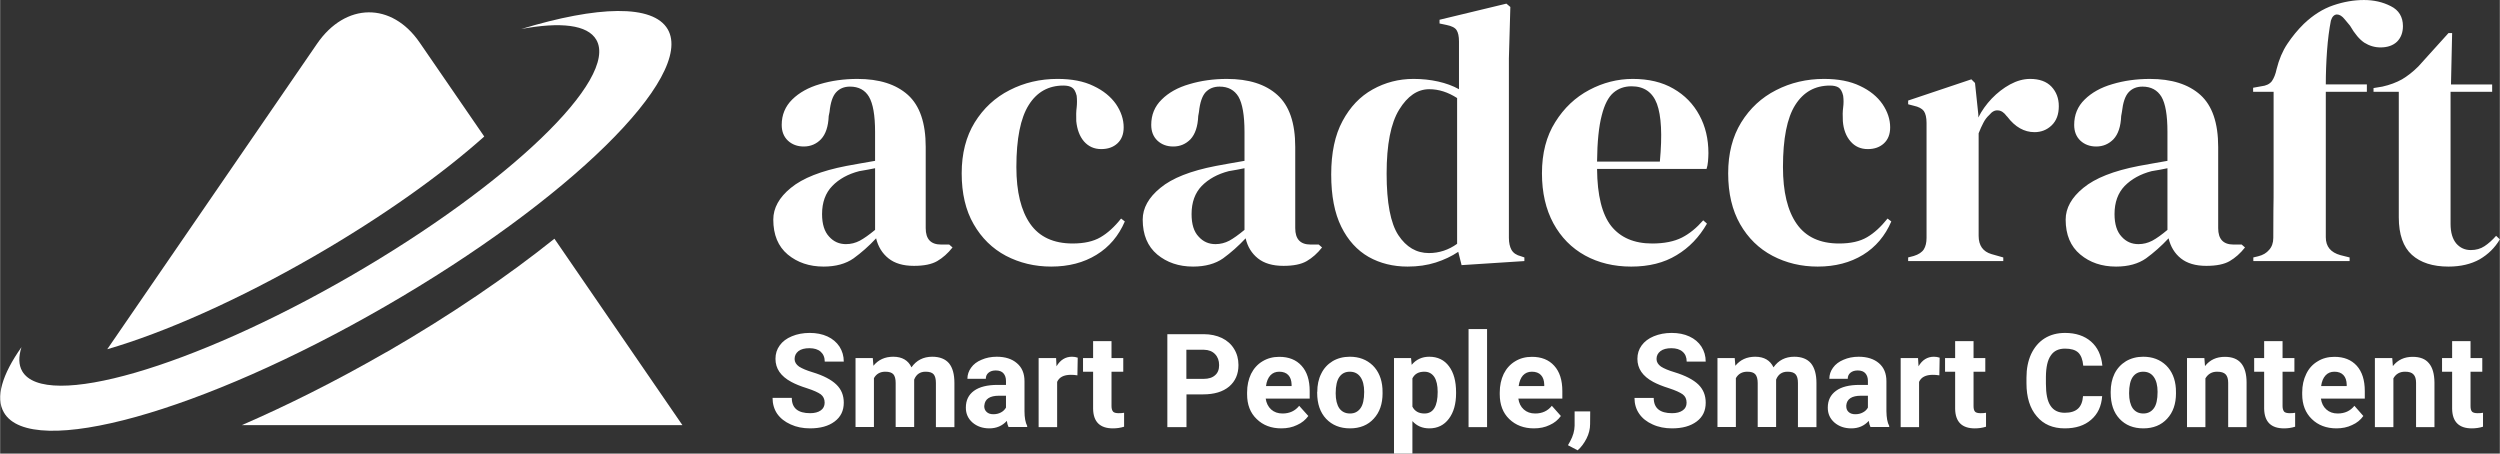 <?xml version="1.0" encoding="UTF-8"?>
<!DOCTYPE svg PUBLIC "-//W3C//DTD SVG 1.1//EN" "http://www.w3.org/Graphics/SVG/1.1/DTD/svg11.dtd">
<!-- Creator: CorelDRAW 2021 (64-Bit) -->
<svg xmlns="http://www.w3.org/2000/svg" xml:space="preserve" width="248px" height="45px" version="1.1" style="shape-rendering:geometricPrecision; text-rendering:geometricPrecision; image-rendering:optimizeQuality; fill-rule:evenodd; clip-rule:evenodd"
viewBox="0 0 24.042 4.363"
 xmlns:xlink="http://www.w3.org/1999/xlink"
 xmlns:xodm="http://www.corel.com/coreldraw/odm/2003">
 <rect x="0" y="0" width="24.042" height="4.363" fill="#333333" stroke="none"/>
 <defs>
  <style type="text/css">
   <![CDATA[
    .fil0 {fill:white}
    .fil1 {fill:white;fill-rule:nonzero}
   ]]>
  </style>
 </defs>
 <g id="Layer_x0020_1">
  <g id="_2408828457168">
   <g id="_2761189529024">
    <path class="fil0" d="M5.331 2.296l1.231 1.793 -4.238 0c0.436,-0.189 0.904,-0.423 1.379,-0.696 0.007,-0.004 0.014,-0.007 0.021,-0.011 0.609,-0.352 1.157,-0.726 1.607,-1.086z"/>
    <path class="fil0" d="M4.036 0.411l0.62 0.902c-0.405,0.362 -0.973,0.768 -1.634,1.15l0 0c-0.738,0.426 -1.445,0.737 -1.992,0.896l2.017 -2.937c0.274,-0.4 0.72,-0.405 0.989,-0.011z"/>
    <path class="fil0" d="M5.012 0.279c0.735,-0.223 1.268,-0.24 1.409,0.003 0.262,0.454 -0.954,1.648 -2.718,2.665 -1.763,1.018 -3.405,1.475 -3.667,1.02 -0.084,-0.144 -0.017,-0.364 0.169,-0.628 -0.029,0.092 -0.028,0.17 0.007,0.231 0.217,0.376 1.63,-0.033 3.154,-0.913 1.525,-0.881 2.585,-1.899 2.368,-2.274 -0.084,-0.146 -0.345,-0.174 -0.722,-0.104l0 0z"/>
    <path class="fil1" d="M7.92 2.564c-0.137,0 -0.252,-0.039 -0.345,-0.116 -0.093,-0.078 -0.139,-0.19 -0.139,-0.336 0,-0.111 0.056,-0.213 0.169,-0.305 0.114,-0.094 0.292,-0.164 0.534,-0.211 0.038,-0.007 0.08,-0.014 0.127,-0.023 0.047,-0.008 0.097,-0.017 0.149,-0.026l0 -0.279c0,-0.16 -0.02,-0.272 -0.059,-0.338 -0.038,-0.064 -0.099,-0.097 -0.182,-0.097 -0.057,0 -0.101,0.019 -0.134,0.055 -0.033,0.036 -0.054,0.099 -0.063,0.189l-0.008 0.039c-0.004,0.101 -0.029,0.175 -0.074,0.223 -0.044,0.046 -0.1,0.07 -0.166,0.07 -0.061,0 -0.112,-0.019 -0.152,-0.056 -0.04,-0.038 -0.06,-0.088 -0.06,-0.152 0,-0.096 0.034,-0.178 0.101,-0.244 0.067,-0.066 0.156,-0.116 0.267,-0.148 0.11,-0.033 0.23,-0.05 0.36,-0.05 0.21,0 0.371,0.051 0.486,0.154 0.114,0.103 0.171,0.269 0.171,0.5l0 0.781c0,0.106 0.049,0.158 0.148,0.158l0.078 0 0.032 0.028c-0.045,0.057 -0.094,0.1 -0.147,0.131 -0.053,0.031 -0.128,0.046 -0.224,0.046 -0.104,0 -0.185,-0.024 -0.245,-0.072 -0.06,-0.048 -0.1,-0.113 -0.119,-0.193 -0.07,0.076 -0.143,0.139 -0.217,0.193 -0.074,0.052 -0.171,0.079 -0.288,0.079l0 0zm0.215 -0.216c0.048,0 0.091,-0.011 0.133,-0.033 0.041,-0.022 0.09,-0.057 0.147,-0.104l0 -0.593c-0.024,0.004 -0.048,0.009 -0.072,0.014 -0.023,0.004 -0.05,0.009 -0.08,0.014 -0.109,0.028 -0.195,0.076 -0.26,0.143 -0.065,0.067 -0.098,0.157 -0.098,0.27 0,0.097 0.023,0.169 0.068,0.217 0.044,0.049 0.098,0.072 0.162,0.072l0 0zm1.975 0.216c-0.16,0 -0.305,-0.035 -0.437,-0.104 -0.13,-0.069 -0.234,-0.171 -0.31,-0.304 -0.077,-0.133 -0.115,-0.296 -0.115,-0.489 0,-0.191 0.042,-0.354 0.125,-0.489 0.084,-0.136 0.196,-0.24 0.336,-0.311 0.14,-0.072 0.294,-0.108 0.461,-0.108 0.136,0 0.252,0.022 0.346,0.068 0.094,0.044 0.166,0.103 0.216,0.174 0.049,0.072 0.074,0.147 0.074,0.224 0,0.066 -0.02,0.117 -0.06,0.154 -0.04,0.037 -0.092,0.055 -0.156,0.055 -0.068,0 -0.123,-0.025 -0.166,-0.074 -0.042,-0.049 -0.066,-0.115 -0.074,-0.195 -0.002,-0.052 -0.001,-0.095 0.004,-0.132 0.004,-0.037 0.004,-0.074 0,-0.112 -0.01,-0.04 -0.024,-0.066 -0.045,-0.079 -0.02,-0.013 -0.047,-0.019 -0.083,-0.019 -0.143,0 -0.255,0.062 -0.333,0.187 -0.079,0.125 -0.119,0.324 -0.119,0.597 0,0.238 0.045,0.42 0.133,0.546 0.088,0.126 0.225,0.189 0.408,0.189 0.111,0 0.2,-0.02 0.268,-0.06 0.069,-0.04 0.135,-0.1 0.198,-0.18l0.036 0.028c-0.059,0.138 -0.15,0.246 -0.273,0.321 -0.122,0.075 -0.267,0.113 -0.434,0.113l0 0zm1.363 0c-0.136,0 -0.251,-0.039 -0.344,-0.116 -0.093,-0.078 -0.14,-0.19 -0.14,-0.336 0,-0.111 0.057,-0.213 0.17,-0.305 0.113,-0.094 0.291,-0.164 0.534,-0.211 0.038,-0.007 0.08,-0.014 0.126,-0.023 0.048,-0.008 0.098,-0.017 0.149,-0.026l0 -0.279c0,-0.16 -0.02,-0.272 -0.058,-0.338 -0.039,-0.064 -0.099,-0.097 -0.182,-0.097 -0.057,0 -0.101,0.019 -0.135,0.055 -0.032,0.036 -0.054,0.099 -0.063,0.189l-0.007 0.039c-0.004,0.101 -0.03,0.175 -0.074,0.223 -0.045,0.046 -0.1,0.07 -0.166,0.07 -0.062,0 -0.112,-0.019 -0.152,-0.056 -0.04,-0.038 -0.06,-0.088 -0.06,-0.152 0,-0.096 0.033,-0.178 0.101,-0.244 0.066,-0.066 0.155,-0.116 0.267,-0.148 0.11,-0.033 0.23,-0.05 0.36,-0.05 0.209,0 0.371,0.051 0.485,0.154 0.115,0.103 0.172,0.269 0.172,0.5l0 0.781c0,0.106 0.049,0.158 0.148,0.158l0.078 0 0.032 0.028c-0.045,0.057 -0.094,0.1 -0.147,0.131 -0.053,0.031 -0.128,0.046 -0.224,0.046 -0.104,0 -0.186,-0.024 -0.246,-0.072 -0.06,-0.048 -0.1,-0.113 -0.118,-0.193 -0.071,0.076 -0.143,0.139 -0.217,0.193 -0.074,0.052 -0.171,0.079 -0.289,0.079l0 0zm0.216 -0.216c0.047,0 0.091,-0.011 0.133,-0.033 0.04,-0.022 0.089,-0.057 0.146,-0.104l0 -0.593c-0.023,0.004 -0.047,0.009 -0.071,0.014 -0.023,0.004 -0.05,0.009 -0.08,0.014 -0.109,0.028 -0.195,0.076 -0.261,0.143 -0.064,0.067 -0.097,0.157 -0.097,0.27 0,0.097 0.022,0.169 0.068,0.217 0.044,0.049 0.098,0.072 0.162,0.072l0 0zm1.847 0.216c-0.138,0 -0.264,-0.031 -0.374,-0.093 -0.11,-0.063 -0.199,-0.16 -0.263,-0.29 -0.065,-0.131 -0.097,-0.299 -0.097,-0.503 0,-0.208 0.036,-0.379 0.109,-0.514 0.073,-0.136 0.169,-0.237 0.29,-0.304 0.12,-0.067 0.251,-0.101 0.392,-0.101 0.083,0 0.161,0.008 0.237,0.025 0.075,0.017 0.142,0.041 0.201,0.074l0 -0.459c0,-0.049 -0.008,-0.086 -0.023,-0.109 -0.015,-0.024 -0.048,-0.04 -0.097,-0.05l-0.067 -0.014 0 -0.036 0.643 -0.155 0.038 0.032 -0.014 0.495 0 1.726c0,0.048 0.009,0.086 0.025,0.115 0.017,0.03 0.047,0.051 0.092,0.062l0.032 0.011 0 0.035 -0.604 0.039 -0.032 -0.128c-0.064,0.043 -0.136,0.077 -0.217,0.103 -0.082,0.026 -0.171,0.039 -0.271,0.039l0 0zm0.206 -0.13c0.098,0 0.189,-0.03 0.271,-0.089l0 -1.402c-0.087,-0.056 -0.176,-0.085 -0.268,-0.085 -0.113,0 -0.209,0.066 -0.289,0.196 -0.081,0.131 -0.121,0.336 -0.121,0.616 0,0.28 0.038,0.478 0.113,0.592 0.076,0.115 0.174,0.172 0.294,0.172l0 0zm1.96 -1.675c0.153,0 0.284,0.031 0.392,0.094 0.108,0.062 0.191,0.147 0.249,0.255 0.058,0.106 0.087,0.228 0.087,0.365 0,0.026 -0.002,0.052 -0.004,0.079 -0.002,0.027 -0.007,0.051 -0.014,0.073l-1.053 0c0.002,0.254 0.048,0.437 0.136,0.549 0.089,0.111 0.22,0.168 0.394,0.168 0.118,0 0.213,-0.02 0.286,-0.057 0.073,-0.037 0.141,-0.093 0.205,-0.166l0.036 0.032c-0.074,0.129 -0.171,0.231 -0.292,0.303 -0.121,0.074 -0.267,0.11 -0.436,0.11 -0.167,0 -0.316,-0.036 -0.445,-0.107 -0.13,-0.072 -0.231,-0.175 -0.304,-0.309 -0.073,-0.135 -0.11,-0.295 -0.11,-0.481 0,-0.193 0.042,-0.357 0.128,-0.493 0.084,-0.135 0.193,-0.238 0.327,-0.309 0.132,-0.07 0.272,-0.106 0.418,-0.106l0 0zm-0.011 0.071c-0.068,0 -0.126,0.02 -0.175,0.062 -0.048,0.041 -0.086,0.114 -0.112,0.218 -0.028,0.106 -0.043,0.253 -0.045,0.444l0.604 0c0.024,-0.257 0.014,-0.441 -0.028,-0.555 -0.042,-0.112 -0.124,-0.169 -0.244,-0.169l0 0zm2.66 1.681l0 -0.035 0.054 -0.014c0.046,-0.014 0.079,-0.036 0.097,-0.064 0.017,-0.028 0.026,-0.064 0.026,-0.11l0 -1.105c0,-0.052 -0.009,-0.09 -0.026,-0.115 -0.018,-0.024 -0.051,-0.041 -0.097,-0.051l-0.054 -0.014 0 -0.036 0.608 -0.204 0.035 0.035 0.032 0.304 0 0.028c0.033,-0.066 0.076,-0.126 0.129,-0.182 0.053,-0.055 0.112,-0.101 0.176,-0.136 0.065,-0.035 0.129,-0.053 0.193,-0.053 0.09,0 0.158,0.025 0.205,0.074 0.047,0.05 0.071,0.112 0.071,0.188 0,0.08 -0.023,0.141 -0.069,0.185 -0.046,0.044 -0.101,0.065 -0.165,0.065 -0.098,0 -0.186,-0.049 -0.261,-0.148l-0.007 -0.007c-0.024,-0.033 -0.051,-0.052 -0.081,-0.054 -0.031,-0.004 -0.059,0.011 -0.085,0.043 -0.024,0.022 -0.043,0.047 -0.058,0.077 -0.016,0.029 -0.03,0.063 -0.045,0.1l0 0.986c0,0.094 0.042,0.152 0.124,0.176l0.113 0.032 0 0.035 -0.915 0 0 0zm1.999 0.053c-0.136,0 -0.251,-0.039 -0.343,-0.116 -0.094,-0.078 -0.141,-0.19 -0.141,-0.336 0,-0.111 0.057,-0.213 0.17,-0.305 0.114,-0.094 0.291,-0.164 0.534,-0.211 0.037,-0.007 0.08,-0.014 0.127,-0.023 0.047,-0.008 0.096,-0.017 0.148,-0.026l0 -0.279c0,-0.16 -0.019,-0.272 -0.058,-0.338 -0.039,-0.064 -0.1,-0.097 -0.182,-0.097 -0.057,0 -0.101,0.019 -0.134,0.055 -0.033,0.036 -0.054,0.099 -0.064,0.189l-0.007 0.039c-0.004,0.101 -0.029,0.175 -0.074,0.223 -0.045,0.046 -0.1,0.07 -0.166,0.07 -0.061,0 -0.112,-0.019 -0.152,-0.056 -0.04,-0.038 -0.06,-0.088 -0.06,-0.152 0,-0.096 0.033,-0.178 0.101,-0.244 0.067,-0.066 0.156,-0.116 0.267,-0.148 0.11,-0.033 0.23,-0.05 0.36,-0.05 0.209,0 0.371,0.051 0.486,0.154 0.114,0.103 0.171,0.269 0.171,0.5l0 0.781c0,0.106 0.049,0.158 0.148,0.158l0.078 0 0.032 0.028c-0.045,0.057 -0.094,0.1 -0.147,0.131 -0.053,0.031 -0.128,0.046 -0.225,0.046 -0.103,0 -0.185,-0.024 -0.245,-0.072 -0.06,-0.048 -0.099,-0.113 -0.118,-0.193 -0.071,0.076 -0.143,0.139 -0.217,0.193 -0.074,0.052 -0.171,0.079 -0.288,0.079l-0.001 0zm0.216 -0.216c0.047,0 0.091,-0.011 0.133,-0.033 0.041,-0.022 0.09,-0.057 0.146,-0.104l0 -0.593c-0.023,0.004 -0.047,0.009 -0.07,0.014 -0.024,0.004 -0.051,0.009 -0.082,0.014 -0.108,0.028 -0.194,0.076 -0.26,0.143 -0.064,0.067 -0.097,0.157 -0.097,0.27 0,0.097 0.023,0.169 0.068,0.217 0.044,0.049 0.098,0.072 0.162,0.072l0 0zm1.105 0.163l0 -0.035 0.046 -0.011c0.046,-0.011 0.081,-0.032 0.106,-0.062 0.026,-0.029 0.04,-0.067 0.04,-0.115 0,-0.086 0,-0.173 0.001,-0.259 0.002,-0.086 0.002,-0.173 0.002,-0.26l0 -0.886 -0.197 0 0 -0.039 0.077 -0.014c0.047,-0.005 0.081,-0.021 0.103,-0.049 0.02,-0.029 0.036,-0.068 0.046,-0.117 0.023,-0.092 0.057,-0.173 0.103,-0.242 0.046,-0.069 0.099,-0.134 0.158,-0.192 0.089,-0.085 0.184,-0.145 0.284,-0.179 0.1,-0.034 0.198,-0.051 0.295,-0.051 0.094,0 0.18,0.019 0.258,0.059 0.077,0.038 0.117,0.103 0.117,0.192 0,0.063 -0.02,0.113 -0.057,0.15 -0.038,0.036 -0.091,0.055 -0.159,0.055 -0.056,0 -0.108,-0.016 -0.156,-0.046 -0.046,-0.031 -0.092,-0.085 -0.137,-0.163l-0.05 -0.06c-0.026,-0.033 -0.051,-0.048 -0.077,-0.048 -0.026,0.002 -0.045,0.021 -0.057,0.059 -0.016,0.082 -0.029,0.179 -0.037,0.289 -0.008,0.111 -0.012,0.219 -0.012,0.325l0.395 0 0 0.071 -0.395 0 0 1.399c0,0.089 0.047,0.146 0.141,0.172l0.088 0.022 0 0.035 -0.926 0 0 0zm1.877 0.053c-0.151,0 -0.269,-0.038 -0.352,-0.113 -0.083,-0.075 -0.126,-0.195 -0.126,-0.361l0 -1.207 -0.243 0 0 -0.036 0.085 -0.014c0.072,-0.016 0.135,-0.04 0.189,-0.07 0.052,-0.031 0.105,-0.072 0.157,-0.124l0.29 -0.321 0.035 0 -0.011 0.494 0.396 0 0 0.071 -0.4 0 0 1.271c0,0.082 0.019,0.145 0.055,0.188 0.037,0.042 0.083,0.063 0.14,0.063 0.049,0 0.093,-0.012 0.131,-0.037 0.038,-0.025 0.075,-0.058 0.112,-0.1l0.036 0.034c-0.047,0.08 -0.112,0.144 -0.194,0.192 -0.082,0.046 -0.183,0.07 -0.3,0.07l0 0zm-6.066 0c-0.16,0 -0.305,-0.035 -0.436,-0.104 -0.131,-0.069 -0.235,-0.171 -0.311,-0.304 -0.076,-0.133 -0.115,-0.296 -0.115,-0.489 0,-0.191 0.042,-0.354 0.125,-0.489 0.084,-0.136 0.196,-0.24 0.336,-0.311 0.14,-0.072 0.294,-0.108 0.461,-0.108 0.137,0 0.252,0.022 0.347,0.068 0.094,0.044 0.166,0.103 0.215,0.174 0.049,0.072 0.074,0.147 0.074,0.224 0,0.066 -0.02,0.117 -0.06,0.154 -0.04,0.037 -0.092,0.055 -0.155,0.055 -0.069,0 -0.124,-0.025 -0.166,-0.074 -0.043,-0.049 -0.068,-0.115 -0.074,-0.195 -0.003,-0.052 -0.002,-0.095 0.003,-0.132 0.005,-0.037 0.005,-0.074 0,-0.112 -0.009,-0.04 -0.024,-0.066 -0.044,-0.079 -0.02,-0.013 -0.048,-0.019 -0.083,-0.019 -0.144,0 -0.255,0.062 -0.334,0.187 -0.079,0.125 -0.118,0.324 -0.118,0.597 0,0.238 0.044,0.42 0.132,0.546 0.088,0.126 0.224,0.189 0.408,0.189 0.111,0 0.2,-0.02 0.268,-0.06 0.069,-0.04 0.134,-0.1 0.198,-0.18l0.036 0.028c-0.059,0.138 -0.15,0.246 -0.272,0.321 -0.123,0.075 -0.268,0.113 -0.435,0.113l0 0z"/>
    <path class="fil1" d="M7.93 3.873c0,-0.035 -0.013,-0.061 -0.037,-0.08 -0.025,-0.018 -0.068,-0.038 -0.133,-0.059 -0.064,-0.02 -0.114,-0.041 -0.151,-0.061 -0.102,-0.055 -0.152,-0.128 -0.152,-0.222 0,-0.048 0.013,-0.091 0.041,-0.129 0.026,-0.037 0.066,-0.067 0.117,-0.088 0.05,-0.021 0.108,-0.032 0.171,-0.032 0.064,0 0.121,0.011 0.171,0.034 0.05,0.023 0.088,0.056 0.116,0.098 0.027,0.043 0.041,0.09 0.041,0.144l-0.183 0c0,-0.041 -0.014,-0.073 -0.039,-0.095 -0.026,-0.023 -0.062,-0.034 -0.109,-0.034 -0.045,0 -0.08,0.009 -0.105,0.028 -0.025,0.02 -0.037,0.045 -0.037,0.076 0,0.029 0.015,0.053 0.043,0.073 0.03,0.019 0.073,0.037 0.129,0.054 0.106,0.032 0.181,0.072 0.229,0.118 0.049,0.047 0.072,0.105 0.072,0.175 0,0.077 -0.029,0.137 -0.088,0.181 -0.058,0.044 -0.137,0.066 -0.236,0.066 -0.069,0 -0.131,-0.012 -0.187,-0.038 -0.056,-0.025 -0.099,-0.059 -0.13,-0.103 -0.029,-0.043 -0.044,-0.095 -0.044,-0.152l0.185 0c0,0.098 0.059,0.147 0.176,0.147 0.044,0 0.078,-0.009 0.103,-0.027 0.024,-0.017 0.037,-0.042 0.037,-0.074zm0.463 -0.429l0.006 0.074c0.047,-0.058 0.111,-0.087 0.191,-0.087 0.085,0 0.144,0.035 0.175,0.102 0.047,-0.067 0.114,-0.102 0.2,-0.102 0.072,0 0.126,0.022 0.161,0.063 0.035,0.043 0.052,0.106 0.052,0.189l0 0.425 -0.178 0 0 -0.425c0,-0.037 -0.007,-0.065 -0.021,-0.082 -0.015,-0.018 -0.041,-0.026 -0.078,-0.026 -0.053,0 -0.09,0.025 -0.11,0.076l0 0.456 -0.178 0 0 -0.423c0,-0.038 -0.007,-0.067 -0.022,-0.084 -0.015,-0.017 -0.041,-0.025 -0.078,-0.025 -0.049,0 -0.086,0.021 -0.109,0.062l0 0.47 -0.177 0 0 -0.663 0.166 0 0 0zm1.306 0.664c-0.008,-0.017 -0.014,-0.036 -0.017,-0.06 -0.043,0.048 -0.1,0.072 -0.168,0.072 -0.065,0 -0.119,-0.019 -0.162,-0.056 -0.043,-0.038 -0.064,-0.085 -0.064,-0.143 0,-0.071 0.026,-0.124 0.078,-0.162 0.052,-0.038 0.128,-0.057 0.227,-0.057l0.081 0 0 -0.038c0,-0.03 -0.008,-0.055 -0.024,-0.073 -0.015,-0.018 -0.04,-0.028 -0.075,-0.028 -0.029,0 -0.053,0.008 -0.069,0.022 -0.017,0.014 -0.026,0.033 -0.026,0.058l-0.177 0c0,-0.039 0.012,-0.074 0.035,-0.106 0.024,-0.034 0.057,-0.059 0.101,-0.077 0.043,-0.019 0.092,-0.029 0.146,-0.029 0.082,0 0.147,0.021 0.194,0.062 0.049,0.041 0.073,0.099 0.073,0.173l0 0.288c0,0.063 0.009,0.11 0.026,0.143l0 0.01 -0.179 0 0 0.001zm-0.146 -0.124c0.025,0 0.05,-0.005 0.072,-0.017 0.022,-0.011 0.038,-0.028 0.049,-0.047l0 -0.114 -0.067 0c-0.088,0 -0.135,0.031 -0.141,0.092l-0.001 0.01c0,0.022 0.008,0.041 0.024,0.055 0.015,0.014 0.036,0.021 0.064,0.021l0 0zm0.808 -0.374c-0.024,-0.004 -0.045,-0.005 -0.063,-0.005 -0.068,0 -0.112,0.023 -0.132,0.068l0 0.435 -0.178 0 0 -0.664 0.168 0 0.004 0.079c0.036,-0.061 0.086,-0.092 0.149,-0.092 0.019,0 0.038,0.003 0.055,0.009l-0.003 0.17 0 0zm0.328 -0.329l0 0.163 0.113 0 0 0.131 -0.113 0 0 0.331c0,0.024 0.005,0.041 0.015,0.053 0.009,0.01 0.027,0.015 0.053,0.015 0.02,0 0.037,-0.001 0.053,-0.004l0 0.134c-0.035,0.011 -0.071,0.016 -0.108,0.016 -0.124,0 -0.188,-0.063 -0.19,-0.188l0 -0.357 -0.097 0 0 -0.131 0.097 0 0 -0.163 0.177 0zm0.721 0.512l0 0.315 -0.184 0 0 -0.894 0.348 0c0.068,0 0.126,0.013 0.177,0.037 0.051,0.025 0.09,0.06 0.117,0.105 0.028,0.045 0.042,0.097 0.042,0.155 0,0.087 -0.03,0.156 -0.09,0.207 -0.06,0.05 -0.143,0.075 -0.249,0.075l-0.161 0 0 0zm0 -0.149l0.164 0c0.049,0 0.086,-0.012 0.111,-0.035 0.026,-0.022 0.039,-0.054 0.039,-0.097 0,-0.044 -0.013,-0.079 -0.039,-0.106 -0.026,-0.027 -0.061,-0.041 -0.106,-0.042l-0.17 0 0 0.28 0.001 0zm0.912 0.476c-0.097,0 -0.176,-0.03 -0.237,-0.09 -0.062,-0.059 -0.092,-0.139 -0.092,-0.238l0 -0.017c0,-0.067 0.013,-0.126 0.038,-0.179 0.026,-0.052 0.063,-0.093 0.11,-0.121 0.048,-0.029 0.101,-0.043 0.162,-0.043 0.09,0 0.162,0.028 0.214,0.086 0.052,0.057 0.078,0.138 0.078,0.243l0 0.073 -0.423 0c0.006,0.043 0.024,0.078 0.052,0.104 0.029,0.026 0.065,0.039 0.11,0.039 0.068,0 0.121,-0.025 0.16,-0.074l0.088 0.098c-0.027,0.037 -0.063,0.067 -0.109,0.087 -0.045,0.022 -0.095,0.032 -0.151,0.032l0 0zm-0.02 -0.545c-0.035,0 -0.064,0.012 -0.086,0.036 -0.021,0.024 -0.036,0.058 -0.041,0.102l0.246 0 0 -0.014c-0.001,-0.039 -0.011,-0.07 -0.032,-0.092 -0.02,-0.021 -0.049,-0.032 -0.087,-0.032l0 0zm0.366 0.194c0,-0.065 0.012,-0.124 0.038,-0.175 0.025,-0.052 0.062,-0.091 0.109,-0.12 0.047,-0.028 0.103,-0.043 0.166,-0.043 0.09,0 0.162,0.028 0.22,0.083 0.056,0.055 0.088,0.13 0.094,0.223l0.001 0.046c0,0.101 -0.028,0.183 -0.085,0.244 -0.056,0.062 -0.133,0.093 -0.228,0.093 -0.096,0 -0.172,-0.031 -0.23,-0.092 -0.057,-0.061 -0.086,-0.144 -0.086,-0.25l0 -0.008 0.001 -0.001zm0.177 0.013c0,0.063 0.012,0.111 0.035,0.145 0.024,0.033 0.058,0.05 0.103,0.05 0.043,0 0.076,-0.017 0.1,-0.05 0.024,-0.032 0.036,-0.085 0.036,-0.158 0,-0.061 -0.012,-0.109 -0.036,-0.143 -0.024,-0.034 -0.058,-0.051 -0.102,-0.051 -0.044,0 -0.077,0.017 -0.101,0.051 -0.023,0.033 -0.035,0.086 -0.035,0.156zm1.158 0c0,0.102 -0.023,0.184 -0.069,0.245 -0.046,0.062 -0.109,0.093 -0.188,0.093 -0.067,0 -0.121,-0.023 -0.163,-0.07l0 0.313 -0.177 0 0 -0.919 0.164 0 0.006 0.065c0.043,-0.052 0.1,-0.078 0.169,-0.078 0.081,0 0.145,0.031 0.19,0.092 0.045,0.06 0.068,0.143 0.068,0.249l0 0.01 0 0zm-0.177 -0.013c0,-0.062 -0.011,-0.11 -0.032,-0.143 -0.023,-0.034 -0.055,-0.051 -0.096,-0.051 -0.056,0 -0.093,0.021 -0.115,0.064l0 0.272c0.022,0.044 0.061,0.066 0.116,0.066 0.085,0 0.127,-0.07 0.127,-0.208zm0.475 0.339l-0.178 0 0 -0.943 0.178 0 0 0.943zm0.451 0.012c-0.097,0 -0.176,-0.03 -0.238,-0.09 -0.061,-0.059 -0.091,-0.139 -0.091,-0.238l0 -0.017c0,-0.067 0.013,-0.126 0.038,-0.179 0.026,-0.052 0.063,-0.093 0.11,-0.121 0.047,-0.029 0.101,-0.043 0.162,-0.043 0.09,0 0.162,0.028 0.214,0.086 0.052,0.057 0.078,0.138 0.078,0.243l0 0.073 -0.423 0c0.006,0.043 0.023,0.078 0.052,0.104 0.029,0.026 0.065,0.039 0.11,0.039 0.068,0 0.121,-0.025 0.16,-0.074l0.087 0.098c-0.027,0.037 -0.062,0.067 -0.108,0.087 -0.045,0.022 -0.095,0.032 -0.151,0.032l0 0zm-0.02 -0.545c-0.035,0 -0.064,0.012 -0.086,0.036 -0.021,0.024 -0.035,0.058 -0.041,0.102l0.246 0 0 -0.014c-0.001,-0.039 -0.011,-0.07 -0.032,-0.092 -0.02,-0.021 -0.049,-0.032 -0.087,-0.032l0 0zm0.44 0.756l-0.093 -0.049 0.022 -0.039c0.027,-0.05 0.041,-0.099 0.042,-0.149l0 -0.137 0.15 0 -0.001 0.122c0,0.046 -0.011,0.092 -0.034,0.138 -0.023,0.045 -0.051,0.084 -0.086,0.114l0 0zm1.048 -0.458c0,-0.035 -0.012,-0.061 -0.037,-0.08 -0.025,-0.018 -0.068,-0.038 -0.132,-0.059 -0.064,-0.02 -0.115,-0.041 -0.152,-0.061 -0.102,-0.055 -0.152,-0.128 -0.152,-0.222 0,-0.048 0.013,-0.091 0.041,-0.129 0.027,-0.037 0.066,-0.067 0.117,-0.088 0.051,-0.021 0.108,-0.032 0.171,-0.032 0.065,0 0.121,0.011 0.171,0.034 0.05,0.023 0.089,0.056 0.116,0.098 0.027,0.043 0.041,0.09 0.041,0.144l-0.183 0c0,-0.041 -0.013,-0.073 -0.039,-0.095 -0.026,-0.023 -0.062,-0.034 -0.109,-0.034 -0.044,0 -0.079,0.009 -0.104,0.028 -0.026,0.02 -0.038,0.045 -0.038,0.076 0,0.029 0.015,0.053 0.043,0.073 0.03,0.019 0.073,0.037 0.13,0.054 0.105,0.032 0.181,0.072 0.229,0.118 0.048,0.047 0.071,0.105 0.071,0.175 0,0.077 -0.028,0.137 -0.087,0.181 -0.059,0.044 -0.137,0.066 -0.237,0.066 -0.068,0 -0.131,-0.012 -0.187,-0.038 -0.056,-0.025 -0.099,-0.059 -0.129,-0.103 -0.03,-0.043 -0.045,-0.095 -0.045,-0.152l0.185 0c0,0.098 0.059,0.147 0.176,0.147 0.044,0 0.078,-0.009 0.103,-0.027 0.025,-0.017 0.037,-0.042 0.037,-0.074l0 0zm0.463 -0.429l0.006 0.074c0.047,-0.058 0.111,-0.087 0.191,-0.087 0.086,0 0.144,0.035 0.176,0.102 0.047,-0.067 0.113,-0.102 0.2,-0.102 0.071,0 0.125,0.022 0.16,0.063 0.035,0.043 0.053,0.106 0.053,0.189l0 0.425 -0.178 0 0 -0.425c0,-0.037 -0.007,-0.065 -0.022,-0.082 -0.015,-0.018 -0.041,-0.026 -0.078,-0.026 -0.053,0 -0.09,0.025 -0.11,0.076l0 0.456 -0.177 0 0 -0.423c0,-0.038 -0.008,-0.067 -0.023,-0.084 -0.015,-0.017 -0.04,-0.025 -0.077,-0.025 -0.05,0 -0.087,0.021 -0.11,0.062l0 0.47 -0.177 0 0 -0.663 0.166 0 0 0zm1.306 0.664c-0.008,-0.017 -0.014,-0.036 -0.017,-0.06 -0.043,0.048 -0.099,0.072 -0.168,0.072 -0.065,0 -0.119,-0.019 -0.162,-0.056 -0.043,-0.038 -0.064,-0.085 -0.064,-0.143 0,-0.071 0.027,-0.124 0.079,-0.162 0.051,-0.038 0.127,-0.057 0.226,-0.057l0.081 0 0 -0.038c0,-0.03 -0.008,-0.055 -0.024,-0.073 -0.015,-0.018 -0.04,-0.028 -0.074,-0.028 -0.03,0 -0.053,0.008 -0.07,0.022 -0.017,0.014 -0.026,0.033 -0.026,0.058l-0.177 0c0,-0.039 0.012,-0.074 0.035,-0.106 0.024,-0.034 0.058,-0.059 0.101,-0.077 0.043,-0.019 0.092,-0.029 0.146,-0.029 0.082,0 0.147,0.021 0.195,0.062 0.048,0.041 0.072,0.099 0.072,0.173l0 0.288c0.001,0.063 0.009,0.11 0.027,0.143l0 0.01 -0.18 0 0 0.001zm-0.146 -0.124c0.026,0 0.05,-0.005 0.072,-0.017 0.022,-0.011 0.039,-0.028 0.049,-0.047l0 -0.114 -0.066 0c-0.089,0 -0.136,0.031 -0.142,0.092l0 0.01c0,0.022 0.007,0.041 0.023,0.055 0.015,0.014 0.037,0.021 0.064,0.021l0 0zm0.808 -0.374c-0.024,-0.004 -0.045,-0.005 -0.063,-0.005 -0.068,0 -0.112,0.023 -0.132,0.068l0 0.435 -0.177 0 0 -0.664 0.167 0 0.005 0.079c0.035,-0.061 0.085,-0.092 0.148,-0.092 0.019,0 0.038,0.003 0.055,0.009l-0.003 0.17 0 0zm0.329 -0.329l0 0.163 0.113 0 0 0.131 -0.113 0 0 0.331c0,0.024 0.004,0.041 0.014,0.053 0.009,0.01 0.027,0.015 0.054,0.015 0.019,0 0.036,-0.001 0.052,-0.004l0 0.134c-0.035,0.011 -0.071,0.016 -0.108,0.016 -0.124,0 -0.187,-0.063 -0.189,-0.188l0 -0.357 -0.097 0 0 -0.131 0.097 0 0 -0.163 0.177 0zm1.237 0.529c-0.007,0.097 -0.042,0.172 -0.106,0.227 -0.064,0.056 -0.148,0.083 -0.254,0.083 -0.114,0 -0.204,-0.038 -0.269,-0.116 -0.066,-0.077 -0.099,-0.183 -0.099,-0.318l0 -0.054c0,-0.086 0.015,-0.161 0.045,-0.227 0.031,-0.065 0.074,-0.116 0.13,-0.151 0.056,-0.035 0.122,-0.052 0.196,-0.052 0.103,0 0.187,0.028 0.25,0.083 0.063,0.055 0.099,0.132 0.109,0.232l-0.184 0c-0.005,-0.057 -0.021,-0.1 -0.048,-0.126 -0.028,-0.026 -0.07,-0.038 -0.127,-0.038 -0.061,0 -0.107,0.021 -0.137,0.066 -0.031,0.044 -0.046,0.112 -0.047,0.204l0 0.068c0,0.096 0.014,0.167 0.044,0.211 0.029,0.045 0.075,0.068 0.137,0.068 0.058,0 0.1,-0.014 0.128,-0.04 0.028,-0.026 0.044,-0.066 0.048,-0.12l0.184 0 0 0zm0.082 -0.041c0,-0.065 0.012,-0.124 0.037,-0.175 0.026,-0.052 0.063,-0.091 0.11,-0.12 0.048,-0.028 0.103,-0.043 0.166,-0.043 0.09,0 0.162,0.028 0.22,0.083 0.056,0.055 0.088,0.13 0.094,0.223l0.001 0.046c0,0.101 -0.028,0.183 -0.085,0.244 -0.057,0.062 -0.133,0.093 -0.229,0.093 -0.096,0 -0.172,-0.031 -0.229,-0.092 -0.057,-0.061 -0.085,-0.144 -0.085,-0.25l0 -0.008 0 -0.001zm0.177 0.013c0,0.063 0.012,0.111 0.035,0.145 0.024,0.033 0.058,0.05 0.102,0.05 0.043,0 0.077,-0.017 0.101,-0.05 0.024,-0.032 0.036,-0.085 0.036,-0.158 0,-0.061 -0.012,-0.109 -0.036,-0.143 -0.024,-0.034 -0.058,-0.051 -0.102,-0.051 -0.044,0 -0.077,0.017 -0.101,0.051 -0.023,0.033 -0.035,0.086 -0.035,0.156zm0.724 -0.338l0.006 0.077c0.047,-0.06 0.11,-0.089 0.191,-0.089 0.07,0 0.122,0.02 0.157,0.062 0.034,0.041 0.052,0.103 0.052,0.185l0 0.429 -0.177 0 0 -0.426c0,-0.037 -0.008,-0.064 -0.024,-0.081 -0.017,-0.018 -0.044,-0.026 -0.083,-0.026 -0.049,0 -0.086,0.021 -0.112,0.064l0 0.469 -0.177 0 0 -0.664 0.167 0zm0.752 -0.163l0 0.163 0.114 0 0 0.131 -0.114 0 0 0.331c0,0.024 0.006,0.041 0.015,0.053 0.009,0.01 0.028,0.015 0.054,0.015 0.02,0 0.037,-0.001 0.052,-0.004l0 0.134c-0.035,0.011 -0.07,0.016 -0.107,0.016 -0.125,0 -0.188,-0.063 -0.191,-0.188l0 -0.357 -0.096 0 0 -0.131 0.096 0 0 -0.163 0.177 0zm0.519 0.839c-0.097,0 -0.177,-0.03 -0.238,-0.09 -0.061,-0.059 -0.092,-0.139 -0.092,-0.238l0 -0.017c0,-0.067 0.013,-0.126 0.039,-0.179 0.025,-0.052 0.062,-0.093 0.11,-0.121 0.046,-0.029 0.101,-0.043 0.161,-0.043 0.091,0 0.162,0.028 0.215,0.086 0.051,0.057 0.077,0.138 0.077,0.243l0 0.073 -0.422 0c0.006,0.043 0.023,0.078 0.052,0.104 0.029,0.026 0.065,0.039 0.109,0.039 0.069,0 0.122,-0.025 0.161,-0.074l0.086 0.098c-0.026,0.037 -0.062,0.067 -0.108,0.087 -0.045,0.022 -0.096,0.032 -0.15,0.032l0 0zm-0.02 -0.545c-0.036,0 -0.064,0.012 -0.086,0.036 -0.022,0.024 -0.036,0.058 -0.042,0.102l0.246 0 0 -0.014c-0.001,-0.039 -0.011,-0.07 -0.032,-0.092 -0.02,-0.021 -0.049,-0.032 -0.086,-0.032l0 0zm0.556 -0.131l0.006 0.077c0.047,-0.06 0.111,-0.089 0.19,-0.089 0.071,0 0.123,0.02 0.157,0.062 0.035,0.041 0.052,0.103 0.053,0.185l0 0.429 -0.177 0 0 -0.426c0,-0.037 -0.008,-0.064 -0.025,-0.081 -0.016,-0.018 -0.043,-0.026 -0.081,-0.026 -0.05,0 -0.088,0.021 -0.112,0.064l0 0.469 -0.178 0 0 -0.664 0.167 0zm0.753 -0.163l0 0.163 0.113 0 0 0.131 -0.113 0 0 0.331c0,0.024 0.004,0.041 0.014,0.053 0.01,0.01 0.027,0.015 0.054,0.015 0.019,0 0.037,-0.001 0.052,-0.004l0 0.134c-0.035,0.011 -0.071,0.016 -0.108,0.016 -0.123,0 -0.187,-0.063 -0.189,-0.188l0 -0.357 -0.097 0 0 -0.131 0.097 0 0 -0.163 0.177 0z"/>
   </g>
  </g>
 </g>
</svg>
